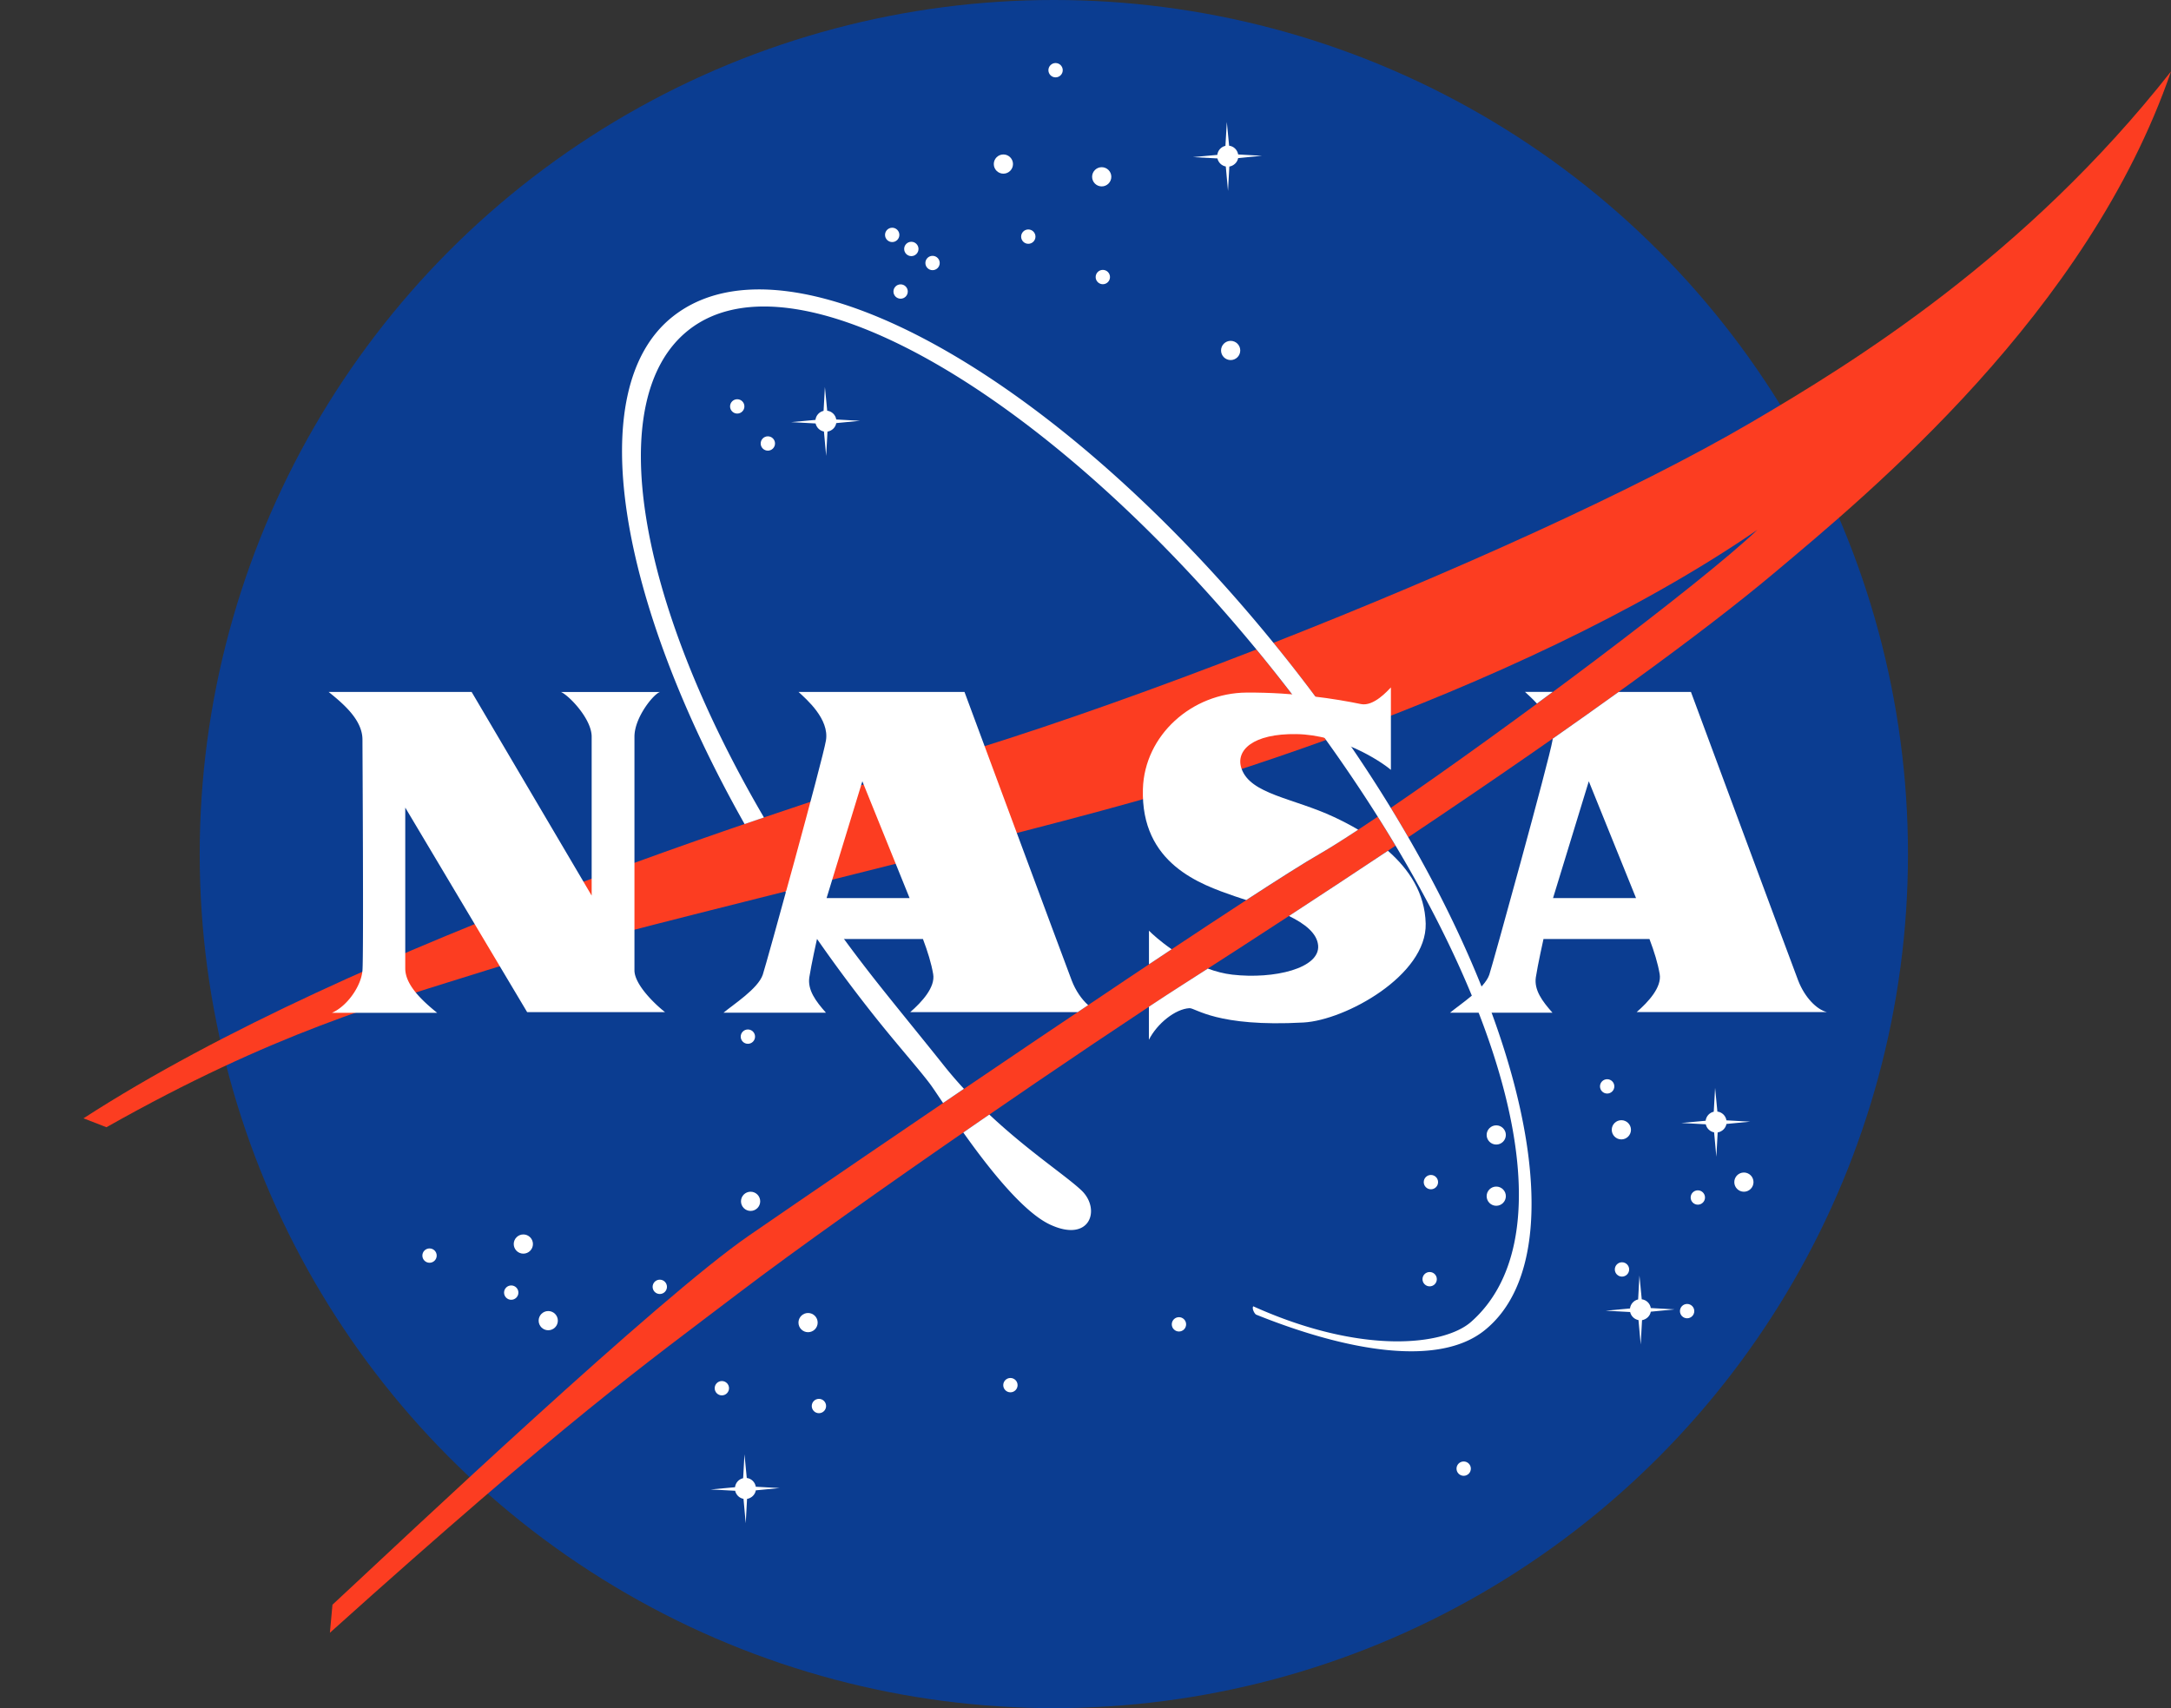 <svg height="245.5" width="312" xmlns="http://www.w3.org/2000/svg"><rect width="100%" height="100%" fill="#333333" stroke="none"/><circle cx="151.45" cy="122.75" fill="#0b3d91" r="122.75"/><g fill="#fff"><circle cx="144.2" cy="23.58" r="1.38"/><circle cx="158.33" cy="25.41" r="1.38"/><circle cx="176.86" cy="50.37" r="1.38"/><circle cx="75.21" cy="178.8" r="1.38"/><circle cx="78.79" cy="189.81" r="1.38"/><circle cx="61.73" cy="180.46" r="1.03"/><circle cx="117.69" cy="202.08" r="1.03"/><circle cx="205.46" cy="183.85" r="1.03"/><circle cx="230.97" cy="156.14" r="1.03"/><circle cx="105.95" cy="58.41" r="1.03"/><circle cx="134.02" cy="37.8" r="1.03"/><circle cx="130.97" cy="35.78" r="1.03"/><circle cx="128.22" cy="33.76" r="1.03"/><circle cx="110.35" cy="63.74" r="1.03"/><circle cx="151.7" cy="10.09" r="1.03"/><circle cx="158.49" cy="39.82" r="1.03"/><circle cx="147.78" cy="34.01" r="1.03"/><circle cx="129.43" cy="41.9" r="1.03"/><circle cx="210.35" cy="211.08" r="1.03"/><circle cx="73.47" cy="185.78" r="1.03"/><circle cx="145.21" cy="199.08" r="1.03"/><circle cx="94.82" cy="184.95" r="1.03"/><circle cx="103.74" cy="199.52" r="1.03"/><circle cx="169.43" cy="190.34" r="1.03"/><circle cx="205.64" cy="169.9" r="1.03"/><circle cx="233.1" cy="182.45" r="1.03"/><circle cx="242.46" cy="188.44" r="1.03"/><circle cx="244" cy="172.11" r="1.03"/><circle cx="107.48" cy="148.99" r="1.03"/><circle cx="107.87" cy="172.66" r="1.38"/><circle cx="116.13" cy="190.09" r="1.38"/><circle cx="215.03" cy="171.92" r="1.38"/><circle cx="250.62" cy="169.9" r="1.38"/><circle cx="233.01" cy="162.38" r="1.38"/><circle cx="215.03" cy="163.12" r="1.38"/><path d="m177.94 22.72 3.42-.33-3.42-.19c-.11-.66-.64-1.18-1.3-1.26l-.33-3.41-.2 3.43c-.62.14-1.09.65-1.17 1.3l-3.5.32 3.52.19c.13.59.61 1.05 1.2 1.16l.32 3.51.19-3.5c.64-.11 1.15-.6 1.27-1.22zm-57.76 38.09 3.42-.33-3.42-.19c-.1-.66-.64-1.18-1.3-1.26l-.33-3.41-.19 3.43c-.62.14-1.09.65-1.17 1.3l-3.5.32 3.52.19c.13.59.61 1.05 1.2 1.16l.32 3.51.19-3.5c.64-.1 1.15-.59 1.26-1.22zm127.93 100.73 3.42-.33-3.42-.19c-.1-.66-.64-1.18-1.3-1.26l-.33-3.41-.19 3.43c-.62.14-1.09.65-1.17 1.3l-3.5.32 3.52.19c.13.59.61 1.05 1.2 1.16l.32 3.51.19-3.5c.64-.11 1.15-.6 1.26-1.22zm-139.49 52.66 3.42-.33-3.42-.19c-.11-.66-.64-1.18-1.3-1.26l-.33-3.4-.19 3.43c-.62.14-1.09.65-1.17 1.3l-3.5.32 3.52.19c.13.59.61 1.06 1.2 1.16l.32 3.51.19-3.5c.64-.11 1.15-.6 1.26-1.23zm128.62-25.68 3.42-.33-3.42-.19c-.1-.66-.64-1.18-1.3-1.26l-.33-3.41-.19 3.43c-.62.14-1.09.65-1.17 1.3l-3.5.32 3.52.19c.13.59.61 1.05 1.2 1.16l.32 3.51.19-3.5c.64-.11 1.15-.6 1.26-1.22z"/></g><path d="m180.56 93.35c-14.27 5.55-28.19 10.5-39.94 14.17-23.87 7.47-89.17 27.71-128.62 53.21l3.3 1.28c24.04-13.58 39.66-17.84 54.68-22.57 16.33-5.14 69.12-17.49 93.03-24.22 8.08-2.27 17.53-5.25 27.55-8.87-2.33-3.25-4.79-6.51-7.38-9.76-.86-1.09-1.74-2.18-2.62-3.24zm17.44 24.03c-3.46 2.33-6.35 4.2-8.38 5.37-11.74 6.79-68.99 45.87-82.02 54.86s-49.17 43.12-59.82 53.03l-.37 4.03c34.31-30.83 45.08-38.43 58.71-48.8 16.88-12.84 51.8-36.6 63.67-44.22 11.35-7.28 21.58-13.97 30.76-20.1-.15-.25-.3-.5-.45-.76-.68-1.13-1.39-2.27-2.1-3.41zm53.63-56.65c-16.72 9.8-43.06 21.62-68.62 31.66.61.75 1.22 1.5 1.83 2.27 2.86 3.6 5.55 7.22 8.09 10.84 20.09-7.4 42.14-17.33 59.63-29.35-8.33 7.9-35.88 28.49-52.68 39.96.87 1.41 1.7 2.82 2.51 4.22 25.45-17.03 42.57-29.57 52.55-37.95 13.76-11.56 45.13-37.43 57.06-72.11-20.92 26.61-45.65 41.84-60.37 50.46z" fill="#fc3d21"/><g fill="#fff"><path d="m135.65 153.14c-2.71-3.41-6.45-7.97-9.26-11.51-3.76-4.73-7.24-9.51-10.42-14.28-1.04.26-2.08.52-3.11.78 3.85 6 8.12 12 12.77 17.86 3.4 4.28 6.49 7.73 8.08 9.87.32.43.96 1.39 1.82 2.67.99-.67 1.99-1.35 3-2.04a59.94 59.94 0 0 1 -2.88-3.35zm19.76 17.94c-2.22-2.1-7.61-5.62-13.23-10.89-1.24.85-2.49 1.71-3.74 2.58 3.62 5.11 8.56 11.38 12.42 13.21 5.83 2.75 7.4-2.21 4.55-4.9zm29.43-76.42c-32.08-40.38-71.28-62.57-88.18-49.14-13.13 10.43-7.74 40.9 10.35 72.92.94-.32 1.86-.64 2.78-.95-18.26-31.2-23.25-60.19-10.87-70.02 15.56-12.36 53.12 9.91 84.27 49.12 6.45 8.12 12.12 16.26 16.92 24.2 18.38 30.43 24.03 57.94 11.32 69.18-3.89 3.44-15.76 4.79-31.32-2.22-.22.27.13 1.01.4 1.19 13.43 5.4 26.3 7.46 32.79 2.3 15.61-12.4 3.62-56.2-28.46-96.58zm-137.61 4.79h20.55l17.25 29.27v-22.84c0-2.57-3.26-5.92-4.4-6.42h14.22c-.87.23-3.67 3.62-3.67 6.42v33.58c0 2.06 2.98 4.91 4.4 6.01h-19.82l-17.52-29.4v23.12c0 2.29 2.25 4.5 4.59 6.38h-15.14c2.16-.92 4.22-3.81 4.4-6.1s0-31.88 0-33.16c0-2.83-2.7-5.12-4.86-6.86z"/><path d="m235.21 145.46h27.34c-1.51-.37-3.21-2.16-4.13-4.54-.92-2.39-15.41-41.47-15.41-41.47h-10.39c-2.95 2.12-6.11 4.36-9.48 6.72l-.03.25c-.45 2.75-8.59 32.21-9.08 33.67-.69 2.02-4.22 4.27-5.64 5.46h14.72c-1.47-1.65-2.66-3.26-2.39-5.09.28-1.83 1.1-5.5 1.1-5.5h15.23c.69 1.83 1.2 3.48 1.47 5.05.31 1.87-1.61 3.98-3.31 5.45zm-12.02-16.38 5.14-16.79 6.79 16.79zm-2.31-27.96c.76-.56 1.51-1.12 2.27-1.68h-3.99c.39.37 1.05.95 1.72 1.68zm-104.57 39.34c.28-1.83 1.1-5.5 1.1-5.5h15.23c.69 1.83 1.2 3.48 1.47 5.05.32 1.88-1.61 3.99-3.3 5.46h24.07c.5-.34 1-.67 1.5-1.01-.93-.83-1.79-2.06-2.36-3.54-.92-2.39-15.41-41.47-15.41-41.47h-23.85c1.15 1.06 4.45 3.9 3.94 6.97-.45 2.75-8.59 32.21-9.08 33.67-.69 2.02-4.22 4.27-5.64 5.46h14.72c-1.47-1.65-2.66-3.26-2.39-5.09zm7.62-28.17 6.79 16.79h-11.93zm75.53 9.99c-4.49 2.99-9.23 6.11-14.22 9.37 2.24 1.09 4.02 2.45 4.19 4.21.32 3.31-6.33 4.91-12.34 4.22-1.2-.14-2.38-.45-3.51-.87-1.25.8-2.51 1.61-3.79 2.43-1.3.83-2.88 1.86-4.68 3.05v4.75c1.19-2.34 3.8-4.43 5.83-4.54.87-.05 3.9 2.75 16.38 2.06 6.05-.33 17.75-6.79 17.57-14.22-.11-4.38-2.4-7.81-5.43-10.46zm-34.34 11.48v4.84c1.1-.74 2.19-1.46 3.26-2.17-1.68-1.17-2.87-2.26-3.26-2.67zm30.07-14.51c-1.16-.69-2.34-1.29-3.47-1.82-5.87-2.75-12.02-3.26-13.3-6.97-.91-2.62 1.65-5.05 7.89-4.95 6.24.09 12.02 3.81 13.58 5.14v-11.85c-.46.46-2.47 2.77-4.31 2.39-3.53-.73-9.54-1.69-16.42-1.65-7.89.05-14.68 6.14-14.91 13.85-.32 10.78 8.3 13.72 13.16 15.41.5.17 1.07.36 1.69.56 4.66-3.03 8.35-5.37 10.51-6.61 1.46-.84 3.36-2.04 5.58-3.5z"/></g></svg>